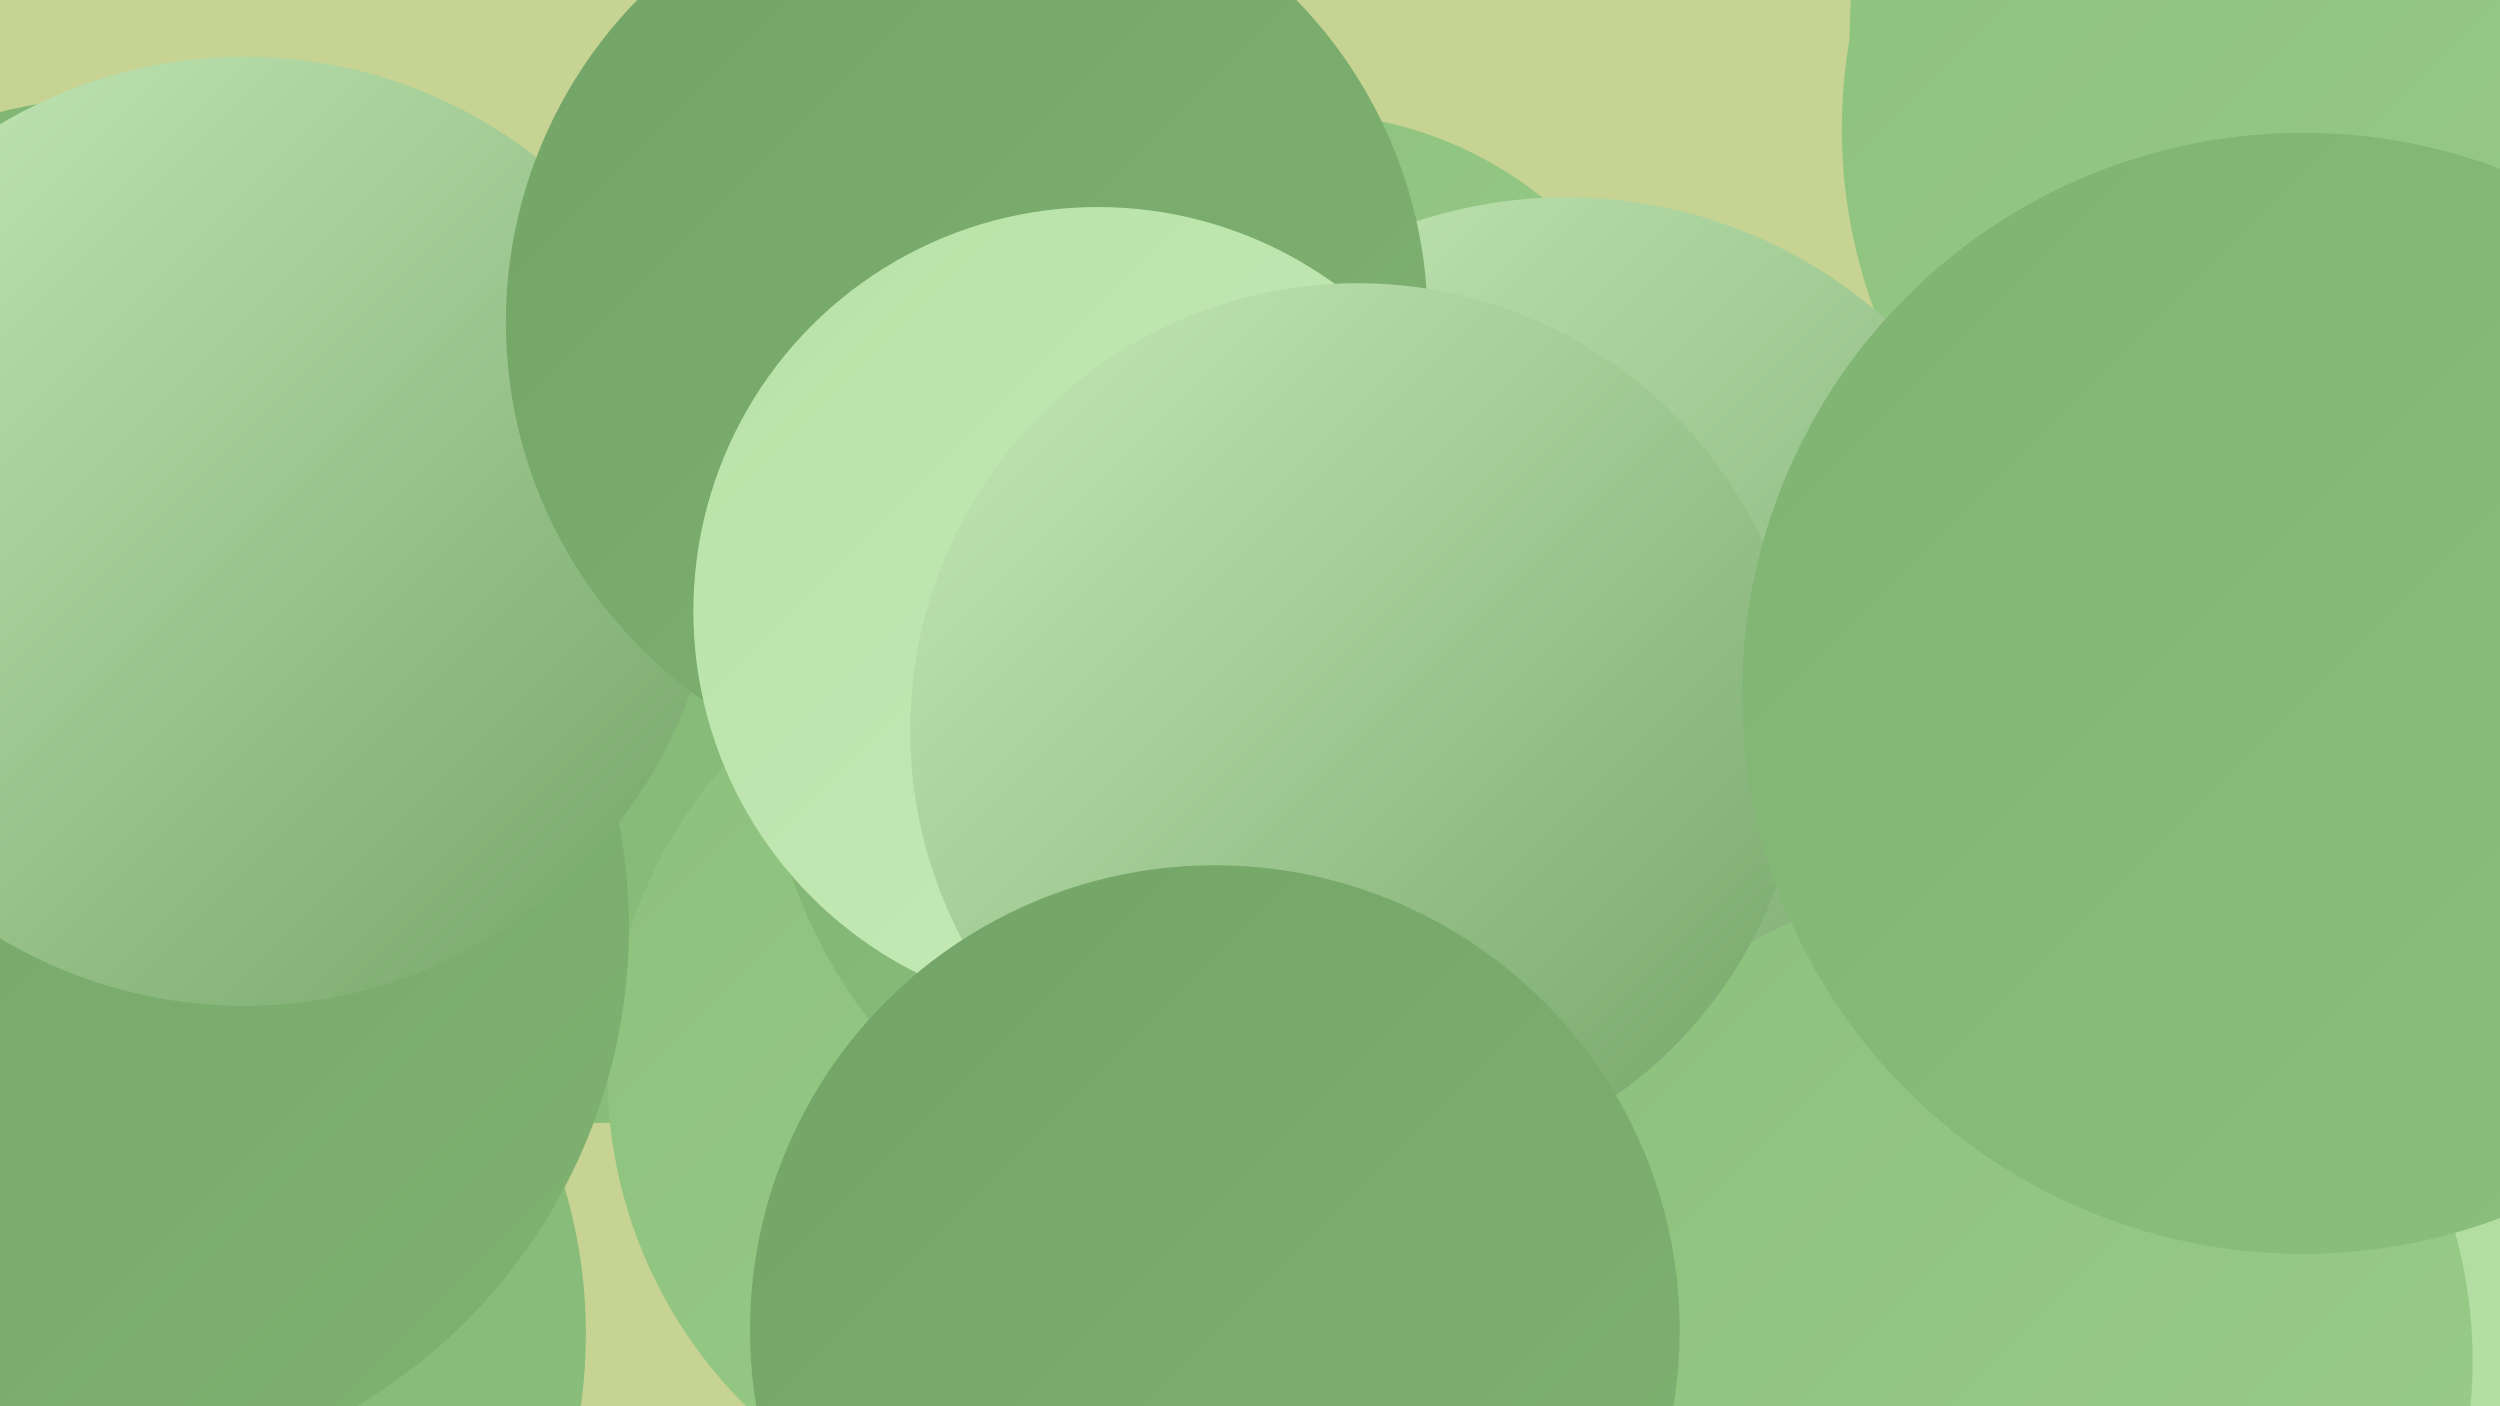 <?xml version="1.0" encoding="UTF-8"?><svg width="1280" height="720" xmlns="http://www.w3.org/2000/svg"><defs><linearGradient id="grad0" x1="0%" y1="0%" x2="100%" y2="100%"><stop offset="0%" style="stop-color:#73a467;stop-opacity:1" /><stop offset="100%" style="stop-color:#7fb372;stop-opacity:1" /></linearGradient><linearGradient id="grad1" x1="0%" y1="0%" x2="100%" y2="100%"><stop offset="0%" style="stop-color:#7fb372;stop-opacity:1" /><stop offset="100%" style="stop-color:#8cc07d;stop-opacity:1" /></linearGradient><linearGradient id="grad2" x1="0%" y1="0%" x2="100%" y2="100%"><stop offset="0%" style="stop-color:#8cc07d;stop-opacity:1" /><stop offset="100%" style="stop-color:#9acd8a;stop-opacity:1" /></linearGradient><linearGradient id="grad3" x1="0%" y1="0%" x2="100%" y2="100%"><stop offset="0%" style="stop-color:#9acd8a;stop-opacity:1" /><stop offset="100%" style="stop-color:#a9d899;stop-opacity:1" /></linearGradient><linearGradient id="grad4" x1="0%" y1="0%" x2="100%" y2="100%"><stop offset="0%" style="stop-color:#a9d899;stop-opacity:1" /><stop offset="100%" style="stop-color:#b8e2a8;stop-opacity:1" /></linearGradient><linearGradient id="grad5" x1="0%" y1="0%" x2="100%" y2="100%"><stop offset="0%" style="stop-color:#b8e2a8;stop-opacity:1" /><stop offset="100%" style="stop-color:#c7eab9;stop-opacity:1" /></linearGradient><linearGradient id="grad6" x1="0%" y1="0%" x2="100%" y2="100%"><stop offset="0%" style="stop-color:#c7eab9;stop-opacity:1" /><stop offset="100%" style="stop-color:#73a467;stop-opacity:1" /></linearGradient></defs><rect width="1280" height="720" fill="#c6d392" /><circle cx="1198" cy="18" r="251" fill="url(#grad2)" /><circle cx="1206" cy="592" r="233" fill="url(#grad4)" /><circle cx="304" cy="332" r="243" fill="url(#grad1)" /><circle cx="550" cy="550" r="239" fill="url(#grad2)" /><circle cx="59" cy="290" r="240" fill="url(#grad1)" /><circle cx="38" cy="683" r="262" fill="url(#grad1)" /><circle cx="37" cy="475" r="285" fill="url(#grad0)" /><circle cx="1210" cy="66" r="267" fill="url(#grad2)" /><circle cx="667" cy="254" r="196" fill="url(#grad2)" /><circle cx="125" cy="272" r="243" fill="url(#grad6)" /><circle cx="874" cy="667" r="259" fill="url(#grad3)" /><circle cx="650" cy="364" r="259" fill="url(#grad1)" /><circle cx="802" cy="346" r="245" fill="url(#grad6)" /><circle cx="495" cy="165" r="236" fill="url(#grad0)" /><circle cx="1248" cy="385" r="199" fill="url(#grad1)" /><circle cx="562" cy="313" r="207" fill="url(#grad5)" /><circle cx="1019" cy="697" r="247" fill="url(#grad2)" /><circle cx="695" cy="374" r="229" fill="url(#grad6)" /><circle cx="1179" cy="355" r="287" fill="url(#grad1)" /><circle cx="622" cy="681" r="238" fill="url(#grad0)" /></svg>